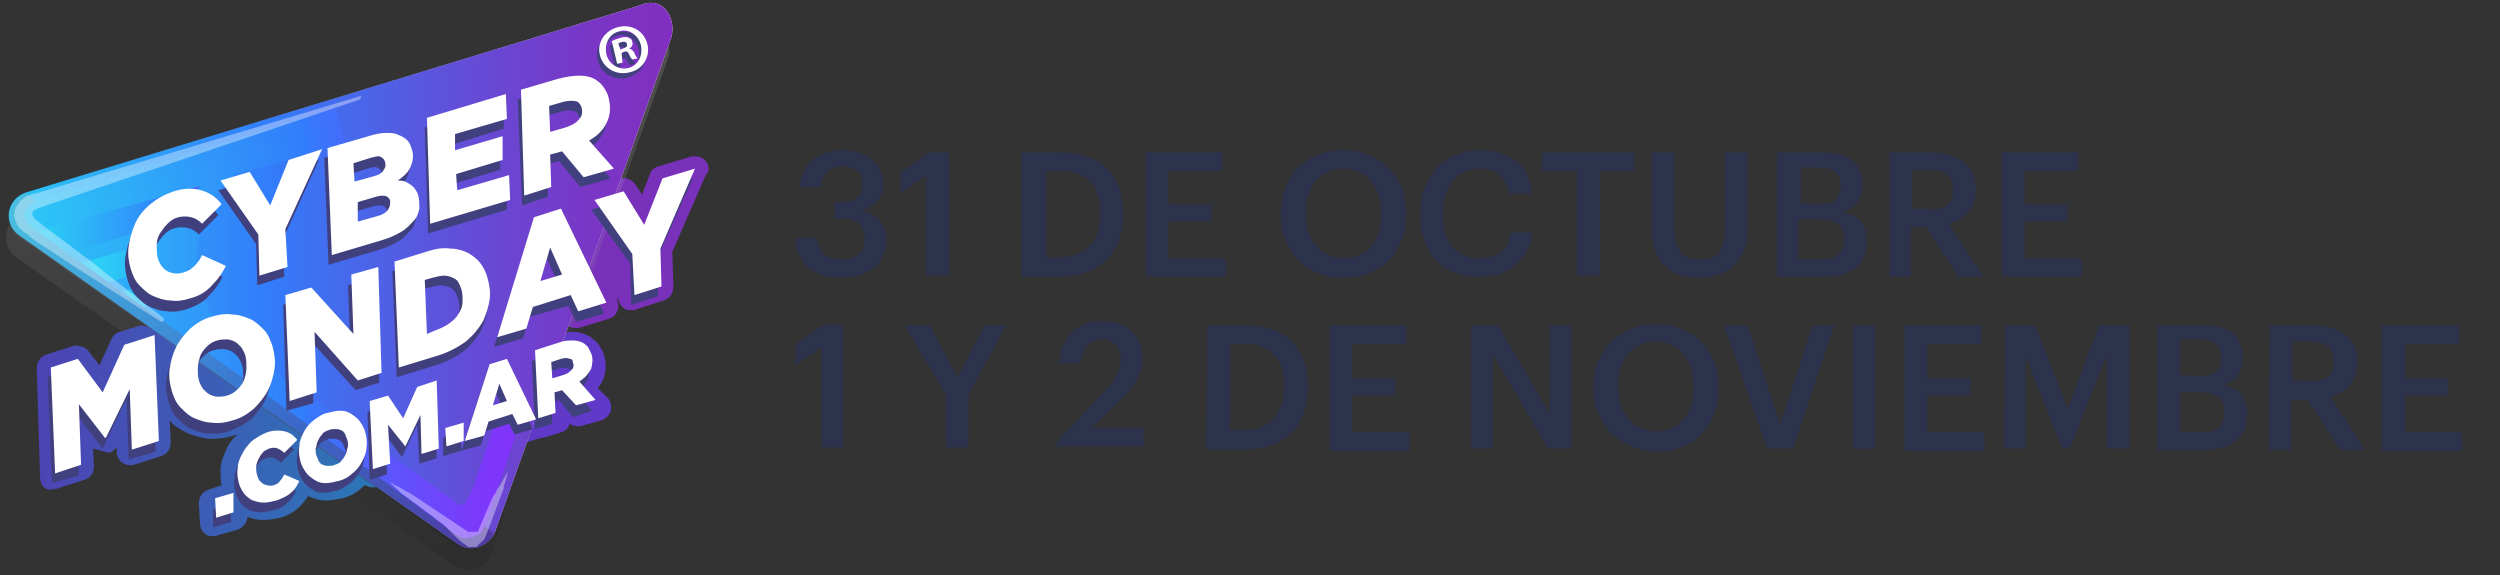 <?xml version="1.0" encoding="utf-8"?>
<!-- Generator: Adobe Illustrator 21.0.2, SVG Export Plug-In . SVG Version: 6.00 Build 0)  -->
<svg version="1.1" id="Layer_1" xmlns="http://www.w3.org/2000/svg" xmlns:xlink="http://www.w3.org/1999/xlink" x="0px" y="0px"
	 viewBox="0 0 231.3 53.2" style="enable-background:new 0 0 231.3 53.2;" xml:space="preserve">
<rect x="0" y="0" width="231.3" height="53.2" fill="#333333" stroke="none"/>
<style type="text/css">
	.st0{fill:#7930BB;}
	.st1{opacity:0.15;}
	.st2{clip-path:url(#SVGID_2_);fill:url(#SVGID_3_);}
	.st3{fill:#6139C8;}
	.st4{fill:url(#SVGID_5_);}
	.st5{fill:url(#SVGID_6_);}
	.st6{clip-path:url(#SVGID_9_);fill:url(#SVGID_10_);}
	.st7{opacity:0.25;}
	.st8{clip-path:url(#SVGID_12_);fill:url(#SVGID_13_);}
	.st9{opacity:0.26;}
	.st10{clip-path:url(#SVGID_15_);fill:url(#SVGID_16_);}
	.st11{clip-path:url(#SVGID_18_);fill:url(#SVGID_19_);}
	.st12{clip-path:url(#SVGID_21_);fill:url(#SVGID_22_);}
	.st13{clip-path:url(#SVGID_24_);fill:#41407F;}
	.st14{fill:#FFFFFF;}
	.st15{clip-path:url(#SVGID_26_);fill:url(#SVGID_27_);}
	.st16{fill:#41407F;}
	.st17{clip-path:url(#SVGID_29_);fill:url(#SVGID_30_);}
	.st18{clip-path:url(#SVGID_32_);fill:url(#SVGID_33_);}
	.st19{clip-path:url(#SVGID_35_);fill:url(#SVGID_36_);}
	.st20{opacity:0.37;}
	.st21{fill:#2E334D;}
</style>
<path class="st0" d="M65.3,14.9c-0.3-0.4-0.9-0.5-1.4-0.4l-3,0.9c-0.4,0.1-0.7,0.4-0.8,0.8L59.4,18l-0.6-0.9
	c-0.3-0.5-0.9-0.7-1.5-0.6l0,0c0-0.3-0.1-0.6-0.3-0.9l-0.4-0.4c-0.3,0.2-0.6,0.4-0.9,0.6c-0.3,0.2-0.6,0.4-1,0.7
	c-0.1,0.1-0.2,0.1-0.3,0.2s-0.3,0.3-0.3,0.4L54,17.2c0,0.1-0.1,0.1-0.1,0.2s-0.1,0.2-0.1,0.3c-0.3,1-0.4,2.1-0.6,3.2
	c-0.5,2.6-1.5,5.2-2.5,7.7c-0.1,0.3-0.3,0.7-0.4,1l1.6-0.5l0.2,0.5c0.3,0.6,0.9,0.9,1.6,0.7l2.6-0.8c0.4-0.1,0.7-0.4,0.8-0.7
	c0.2-0.3,0.1-0.7,0-1.1l0.1-0.2c0,0.4,0.2,0.8,0.5,1c0.2,0.2,0.5,0.2,0.8,0.2c0.1,0,0.3,0,0.4-0.1l2.5-0.8c0.6-0.2,0.9-0.7,0.9-1.3
	l-0.1-3.2l3.1-7.1C65.7,15.8,65.6,15.3,65.3,14.9z"/>
<g>
	<g>
		<g class="st1">
			<g>
				<g>
					<g>
						<g>
							<defs>
								<path id="SVGID_1_" d="M2.2,19.7L59,2.5c1.8-0.5,3.4,1.2,2.8,2.9L45.5,51.2c-0.5,1.4-2.2,2-3.5,1.1L1.5,23.8
									C0,22.7,0.4,20.3,2.2,19.7"/>
							</defs>
							<clipPath id="SVGID_2_">
								<use xlink:href="#SVGID_1_"  style="overflow:visible;"/>
							</clipPath>
							
								<linearGradient id="SVGID_3_" gradientUnits="userSpaceOnUse" x1="-682.196" y1="301.631" x2="-682.101" y2="301.631" gradientTransform="matrix(0 -531.614 -531.614 0 160382.516 -362611.812)">
								<stop  offset="0" style="stop-color:#000000"/>
								<stop  offset="1" style="stop-color:#FFFFFF"/>
							</linearGradient>
							<rect y="1.9" class="st2" width="62.4" height="51.2"/>
						</g>
					</g>
				</g>
			</g>
		</g>
	</g>
	<g>
		<path class="st3" d="M55.3,35.9c0.2-0.3,0.4-0.5,0.5-0.8c0.3-0.7,0.3-1.5,0.1-2.2c-0.1-0.4-0.3-0.7-0.5-1s-0.6-0.6-0.9-0.8
			c-0.4-0.2-0.9-0.4-1.5-0.4l0,0c-0.5,0-1,0.1-1.6,0.3l-1.5,0.5c-0.4,1.2-0.8,2.4-1,3.7c-0.3,2-0.6,3.9-1.3,5.8
			c0.3,0.1,0.6,0.1,0.8,0l1.7-0.5c0,0,0,0,0.1,0c0,0,0,0,0.1,0l1.6-0.5c0.4-0.1,0.7-0.4,0.8-0.8c0.3,0.2,0.7,0.3,1.1,0.2l1.8-0.5
			c0.4-0.1,0.8-0.5,0.9-0.9c0.1-0.4,0-0.9-0.3-1.2L55.3,35.9z"/>
	</g>
	<g>
		<g>
			
				<linearGradient id="SVGID_5_" gradientUnits="userSpaceOnUse" x1="3.356" y1="775.85" x2="36.853" y2="775.85" gradientTransform="matrix(1 0 0 1 0 -736)">
				<stop  offset="0" style="stop-color:#4D43B5"/>
				<stop  offset="1" style="stop-color:#297AB6"/>
			</linearGradient>
			<path id="SVGID_4_" class="st4" d="M10.1,41.9c0.3-0.1,0.5-0.3,0.7-0.5v0.4c0,0.4,0.2,0.8,0.5,1s0.7,0.3,1.1,0.2l2.5-0.8
				c0.6-0.2,0.9-0.7,0.9-1.3l-0.1-2c0.4,0.5,0.9,0.8,1.5,1.1s1.4,0.5,2.1,0.6c0.1,0,0.3,0,0.4,0c0.6,0,1.3-0.1,1.9-0.3
				c0.1,0,0.3-0.1,0.4-0.1c-0.5,0.4-0.9,0.9-1.1,1.5c-0.3,0.6-0.5,1.2-0.5,1.8c0,0.5,0,0.9,0.1,1.4l-1.2,0.4
				c-0.6,0.2-0.9,0.7-0.9,1.3l0.1,1.8c0,0.4,0.2,0.8,0.5,1c0.2,0.2,0.5,0.2,0.8,0.2c0.1,0,0.3,0,0.4-0.1L22,49
				c0.5-0.2,0.9-0.7,0.9-1.2c0.4,0.2,0.9,0.3,1.4,0.3c0.1,0,0.1,0,0.2,0c0.5,0,0.9-0.1,1.4-0.2c0.8-0.2,1.4-0.6,1.9-1.1
				c0.3-0.3,0.5-0.6,0.7-0.9c0.5,0.2,1,0.4,1.5,0.4c0.1,0,0.2,0,0.3,0c0.4,0,0.9-0.1,1.4-0.2c0.7-0.2,1.3-0.5,1.8-1
				c0.1-0.1,0.2-0.2,0.3-0.2c0.2,0.1,0.5,0.2,0.7,0.2c0.1,0,0.3,0,0.4-0.1l1.6-0.5c0.2-0.1,0.3-0.1,0.5-0.3c-0.9-0.5-1.8-1-2.7-1.6
				c-1.9-1.3-4.2-2-6.1-3.4c-1.5-1.1-2.5-2.3-3.6-3.8l0,0c-0.2-0.2-0.4-0.4-0.6-0.6c-0.3-0.3-0.6-0.5-0.9-0.8
				c-0.2-0.1-0.5-0.3-0.6-0.4c-0.2-0.2-0.5-0.3-0.7-0.5c-0.5-0.3-1-0.6-1.5-0.9c-0.5-0.3-1-0.5-1.5-0.8c-0.2-0.1-0.4-0.2-0.6-0.3
				c-1.1-0.4-2.4-0.5-3.6-0.7c-0.5-0.1-1-0.2-1.6-0.3l-1.9,0.6c-0.4,0.1-0.7,0.4-0.8,0.7l-1.1,2.4l-1-1.3c-0.3-0.4-0.9-0.6-1.4-0.5
				l-2.5,0.8c-0.6,0.2-0.9,0.7-0.9,1.3L3.7,44c0,0.4,0.1,0.9,0.4,1.1c0.2,0.2,0.4,0.2,0.6,0.2c0.1,0,0.5-0.1,0.6-0.1l2.5-0.8
				c0.6-0.2,0.9-0.7,0.9-1.3l-0.1-1.6"/>
		</g>
	</g>
	<g>
		<g>
			
				<linearGradient id="SVGID_6_" gradientUnits="userSpaceOnUse" x1="0.798" y1="761.495" x2="62.219" y2="761.495" gradientTransform="matrix(1 0 0 1 0 -736)">
				<stop  offset="0" style="stop-color:#000000"/>
				<stop  offset="1" style="stop-color:#FFFFFF"/>
			</linearGradient>
			<path id="SVGID_7_" class="st5" d="M59.9,0.4c-0.2,0-0.4,0-0.7,0.1L2.4,17.8c-1.8,0.6-2.2,2.9-0.6,4l40.5,28.5
				c1.2,0.9,2.9,0.3,3.5-1.1L62.1,3.5c0.5-1.6-0.6-4-2.9-3L59.9,0.4z"/>
		</g>
		<g>
			<g>
				<defs>
					<path id="SVGID_8_" d="M59.9,0.4c-0.2,0-0.4,0-0.7,0.1L2.4,17.8c-1.8,0.6-2.2,2.9-0.6,4l40.5,28.5c1.2,0.9,2.9,0.3,3.5-1.1
						L62.1,3.5c0.5-1.6-0.6-4-2.9-3L59.9,0.4z"/>
				</defs>
				<clipPath id="SVGID_9_">
					<use xlink:href="#SVGID_8_"  style="overflow:visible;"/>
				</clipPath>
				
					<linearGradient id="SVGID_10_" gradientUnits="userSpaceOnUse" x1="-680.231" y1="301.212" x2="-680.136" y2="301.212" gradientTransform="matrix(647.569 0 0 -647.569 440497.312 195080.828)">
					<stop  offset="0" style="stop-color:#2BD1F5"/>
					<stop  offset="5.618000e-03" style="stop-color:#2BD1F5"/>
					<stop  offset="0.433" style="stop-color:#327DFB"/>
					<stop  offset="0.454" style="stop-color:#3679F8"/>
					<stop  offset="0.694" style="stop-color:#5F51DA"/>
					<stop  offset="0.885" style="stop-color:#7838C7"/>
					<stop  offset="1" style="stop-color:#812FC0"/>
				</linearGradient>
				<rect x="0.2" class="st6" width="62.3" height="51.2"/>
			</g>
		</g>
	</g>
	<g>
		<g class="st7">
			<g>
				<g>
					<g>
						<g>
							<defs>
								<path id="SVGID_11_" d="M45.7,49.3c-0.5,1.4-2.2,2-3.5,1.1L1.8,21.9c-1.5-1.1-1.2-3.5,0.6-4"/>
							</defs>
							<clipPath id="SVGID_12_">
								<use xlink:href="#SVGID_11_"  style="overflow:visible;"/>
							</clipPath>
							
								<linearGradient id="SVGID_13_" gradientUnits="userSpaceOnUse" x1="-682.23" y1="301.635" x2="-682.135" y2="301.635" gradientTransform="matrix(0 -531.614 -531.614 0 160384.984 -362632)">
								<stop  offset="0" style="stop-color:#000000"/>
								<stop  offset="1" style="stop-color:#FFFFFF"/>
							</linearGradient>
							<rect x="0.2" class="st8" width="62.4" height="51.2"/>
						</g>
					</g>
				</g>
			</g>
		</g>
		<g>
			<g>
				<g class="st9">
					<g>
						<g>
							<g>
								<g>
									<defs>
										<path id="SVGID_14_" d="M42.7,48.9c-0.6,0-1.1-0.2-1.6-0.5L25.3,36.9l-21.1-15c-0.6-0.4-1-1.2-0.8-2
											c0.1-0.8,0.6-1.4,1.4-1.7l0,0L31,10.1l0.6,2L25.5,14c-8.2,2.6-9.9,13.4-2.9,18.4l4,2.8l15.8,11.4c0.2,0.2,0.4,0.1,0.5,0.1
											s0.3-0.1,0.4-0.4l0.6-1.2l1.9,0.9l-0.6,1.2c-0.3,0.6-0.8,1.1-1.5,1.4C43.4,48.8,43.1,48.9,42.7,48.9"/>
									</defs>
									<clipPath id="SVGID_15_">
										<use xlink:href="#SVGID_14_"  style="overflow:visible;"/>
									</clipPath>
									
										<linearGradient id="SVGID_16_" gradientUnits="userSpaceOnUse" x1="-679.817" y1="300.78" x2="-679.722" y2="300.78" gradientTransform="matrix(447.744 0 0 -447.744 304387.156 134701.859)">
										<stop  offset="0" style="stop-color:#2BD1F5"/>
										<stop  offset="5.618000e-03" style="stop-color:#2BD1F5"/>
										<stop  offset="0.606" style="stop-color:#327DFB"/>
										<stop  offset="0.62" style="stop-color:#3679FB"/>
										<stop  offset="0.788" style="stop-color:#5F54FB"/>
										<stop  offset="0.92" style="stop-color:#783DFB"/>
										<stop  offset="1" style="stop-color:#8134FB"/>
									</linearGradient>
									<rect x="3.3" y="10.1" class="st10" width="42.5" height="38.8"/>
								</g>
							</g>
						</g>
					</g>
				</g>
			</g>
		</g>
		<g>
			<g>
				<g class="st9">
					<g>
						<g>
							<g>
								<g>
									<defs>
										<path id="SVGID_17_" d="M42.7,48.9c-0.6,0-1.1-0.2-1.6-0.5L25.3,36.9l-21.1-15c-0.6-0.4-1-1.2-0.8-2
											c0.1-0.8,0.6-1.4,1.4-1.7l0,0L31,10.1l0.6,2L25.5,14c-8.2,2.6-9.9,13.4-2.9,18.4l4,2.8l15.8,11.4c0.2,0.2,0.4,0.1,0.5,0.1
											s0.3-0.1,0.4-0.4l0.6-1.2l1.9,0.9l-0.6,1.2c-0.3,0.6-0.8,1.1-1.5,1.4C43.4,48.8,43.1,48.9,42.7,48.9"/>
									</defs>
									<clipPath id="SVGID_18_">
										<use xlink:href="#SVGID_17_"  style="overflow:visible;"/>
									</clipPath>
									
										<linearGradient id="SVGID_19_" gradientUnits="userSpaceOnUse" x1="-679.817" y1="300.78" x2="-679.722" y2="300.78" gradientTransform="matrix(447.744 0 0 -447.744 304387.156 134701.859)">
										<stop  offset="0" style="stop-color:#2BD1F5"/>
										<stop  offset="5.618000e-03" style="stop-color:#2BD1F5"/>
										<stop  offset="0.606" style="stop-color:#327DFB"/>
										<stop  offset="0.62" style="stop-color:#3679FB"/>
										<stop  offset="0.788" style="stop-color:#5F54FB"/>
										<stop  offset="0.92" style="stop-color:#783DFB"/>
										<stop  offset="1" style="stop-color:#8134FB"/>
									</linearGradient>
									<rect x="3.3" y="10.1" class="st11" width="42.5" height="38.8"/>
								</g>
							</g>
						</g>
					</g>
				</g>
			</g>
		</g>
		<g>
			<g>
				<g>
					<g>
						<g>
							<defs>
								<path id="SVGID_20_" d="M43,49.8c-0.6,0-1.6-1-2.1-1.3L25.3,36.9l-21.1-15c-0.6-0.4-2.1-1.2-1.9-2.2
									c0.3-1.1,1.6-1.2,2.4-1.4l0,0L31,10.1l1,3.2l-15.6,4.3c-4.9,1.6-4.6,7.5-4.2,7.8l14.3,9.8l15.8,11.4
									c0.2,0.2,0.4,0.1,0.5,0.1s0.3-0.1,0.4-0.4l0.6-1.2l3-8.9l2,0.7l-3,9c0,0-1.2,3.4-1.7,3.5C43.7,49.7,43.4,49.8,43,49.8"/>
							</defs>
							<clipPath id="SVGID_21_">
								<use xlink:href="#SVGID_20_"  style="overflow:visible;"/>
							</clipPath>
							
								<linearGradient id="SVGID_22_" gradientUnits="userSpaceOnUse" x1="-679.924" y1="300.926" x2="-679.829" y2="300.926" gradientTransform="matrix(490.398 0 0 -490.398 333435.219 147603.547)">
								<stop  offset="0" style="stop-color:#2BD1F5"/>
								<stop  offset="5.618000e-03" style="stop-color:#2BD1F5"/>
								<stop  offset="0.606" style="stop-color:#327DFB"/>
								<stop  offset="0.62" style="stop-color:#3679FB"/>
								<stop  offset="0.788" style="stop-color:#5F54FB"/>
								<stop  offset="0.92" style="stop-color:#783DFB"/>
								<stop  offset="1" style="stop-color:#8134FB"/>
							</linearGradient>
							<rect x="2.1" y="10.1" class="st12" width="46.6" height="39.7"/>
						</g>
					</g>
				</g>
			</g>
		</g>
		<g>
			<g>
				<g>
					<g>
						<defs>
							<rect id="SVGID_23_" x="55.3" y="2.9" width="4.5" height="4.4"/>
						</defs>
						<clipPath id="SVGID_24_">
							<use xlink:href="#SVGID_23_"  style="overflow:visible;"/>
						</clipPath>
						<path class="st13" d="M59.7,4.6C60,5.8,59.2,6.9,58,7.2c-1.2,0.3-2.4-0.4-2.7-1.6S55.8,3.3,57,3C58.3,2.7,59.4,3.4,59.7,4.6
							 M55.9,5.4c0.2,0.9,1.1,1.5,2,1.3c0.9-0.2,1.4-1.1,1.2-2.1c-0.2-0.9-1.1-1.6-2-1.3S55.7,4.5,55.9,5.4 M57.4,6.2l-0.5,0.1
							l-0.5-2.1c0.2-0.1,0.5-0.2,0.8-0.3c0.4-0.1,0.6-0.1,0.8,0s0.3,0.2,0.3,0.4C58.4,4.6,58.2,4.9,58,5l0,0c0.2,0,0.4,0.2,0.5,0.4
							c0.1,0.3,0.2,0.4,0.3,0.5L58.3,6c-0.1,0-0.2-0.2-0.3-0.4c-0.1-0.2-0.2-0.3-0.5-0.2l-0.2,0.1L57.4,6.2z M57.2,5h0.2
							c0.3-0.1,0.5-0.2,0.4-0.4c0-0.2-0.2-0.3-0.5-0.2c-0.1,0-0.2,0.1-0.3,0.1L57.2,5z"/>
					</g>
				</g>
			</g>
		</g>
		<path class="st14" d="M59.9,4.1c0.3,1.2-0.5,2.4-1.7,2.6C57,7,55.8,6.3,55.5,5.1s0.5-2.3,1.7-2.6C58.5,2.2,59.6,2.9,59.9,4.1
			 M56.1,5c0.2,0.9,1.1,1.5,2,1.3s1.4-1.1,1.2-2.1c-0.2-0.9-1.1-1.6-2-1.3C56.4,3.1,55.9,4,56.1,5 M57.6,5.8l-0.5,0.1l-0.5-2.1
			c0.2-0.1,0.5-0.2,0.8-0.3c0.4-0.1,0.6-0.1,0.8,0s0.3,0.2,0.3,0.4c0.1,0.3-0.1,0.5-0.3,0.6l0,0c0.2,0,0.4,0.2,0.5,0.4
			c0.1,0.3,0.2,0.4,0.3,0.5l-0.5,0.1c-0.1-0.1-0.2-0.2-0.3-0.5c-0.1-0.2-0.2-0.3-0.5-0.2l-0.2,0.1L57.6,5.8z M57.4,4.6l0.2-0.1
			c0.3-0.1,0.5-0.2,0.4-0.4c0-0.2-0.2-0.3-0.5-0.2c-0.1,0-0.2,0.1-0.3,0.1L57.4,4.6z"/>
		<g>
			<g>
				<g>
					<g>
						<g>
							<defs>
								<path id="SVGID_25_" d="M43,49.8c-0.6,0-1.6-1-2.1-1.4L25.2,36.9l-21.1-15c-0.6-0.4-1.7-1.3-1.6-2.2
									c0.1-0.9,0.7-1.1,2.1-1.5l0,0L30.9,10l0.1,1.4l-25.6,8c-0.3,0.1-0.4,0.5-0.1,0.8l21.2,15l15.8,11.4c0.2,0.2,0.4,0.1,0.5,0.1
									s0.3-0.1,0.4-0.4l0.6-1.2l3-8.9l2,0.7l-3,9l-0.4,1.3c-0.3,0.6-0.6,2-1.2,2.3C43.7,49.7,43.4,49.8,43,49.8"/>
							</defs>
							<clipPath id="SVGID_26_">
								<use xlink:href="#SVGID_25_"  style="overflow:visible;"/>
							</clipPath>
							
								<linearGradient id="SVGID_27_" gradientUnits="userSpaceOnUse" x1="-679.92" y1="300.917" x2="-679.825" y2="300.917" gradientTransform="matrix(487.137 0 0 -487.137 331216.25 146617.359)">
								<stop  offset="0" style="stop-color:#2BD1F5"/>
								<stop  offset="5.618000e-03" style="stop-color:#2BD1F5"/>
								<stop  offset="0.606" style="stop-color:#327DFB"/>
								<stop  offset="0.62" style="stop-color:#3679FB"/>
								<stop  offset="0.788" style="stop-color:#5F54FB"/>
								<stop  offset="0.92" style="stop-color:#783DFB"/>
								<stop  offset="1" style="stop-color:#8134FB"/>
							</linearGradient>
							<rect x="2.4" y="10" class="st15" width="46.2" height="39.7"/>
						</g>
					</g>
				</g>
			</g>
		</g>
		<g>
			<g>
				<polygon class="st16" points="23.7,22.6 20.2,17.6 22.9,16.8 24.8,19.9 26.5,15.7 29.5,14.8 26.2,22.1 26.3,25.6 23.8,26.4 				
					"/>
				<path class="st16" d="M30,14.6l3.8-1.1c0.6-0.2,1.2-0.3,1.6-0.3c0.5,0,0.8,0,1.2,0.2c0.3,0.1,0.6,0.3,0.8,0.5s0.3,0.5,0.4,0.8
					c0.2,0.6,0.1,1.1-0.1,1.6c-0.2,0.5-0.6,0.9-1.2,1.3c0.5,0,0.8,0.1,1.2,0.4c0.3,0.2,0.6,0.6,0.7,1c0.1,0.4,0.1,0.8,0.1,1.2
					c-0.1,0.4-0.2,0.8-0.5,1.1c-0.3,0.3-0.6,0.7-1.1,1s-1.1,0.6-1.8,0.8l-4.7,1.4L30,14.6z M34.3,17.3c0.4-0.1,0.8-0.3,0.9-0.6
					c0.2-0.2,0.2-0.5,0.1-0.8c-0.1-0.2-0.2-0.3-0.4-0.4c-0.2-0.1-0.5,0-0.9,0.1l-1.6,0.5l0.1,1.7L34.3,17.3z M34.6,20.9
					c0.4-0.1,0.8-0.3,1-0.6c0.2-0.3,0.2-0.5,0.2-0.8c-0.1-0.5-0.6-0.6-1.3-0.4l-1.7,0.5v1.8L34.6,20.9z"/>
				<polygon class="st16" points="39.3,11.8 46.6,9.6 46.6,11.9 41.8,13.4 41.9,14.9 46.2,13.5 46.3,15.7 42,17 42,18.6 46.9,17.1 
					46.9,19.4 39.6,21.6 				"/>
				<path class="st16" d="M47.9,9.2l3.4-1c0.8-0.2,1.4-0.3,2-0.3s1,0.1,1.4,0.3c0.3,0.2,0.6,0.4,0.8,0.7s0.4,0.6,0.5,1
					c0.2,0.8,0.2,1.5-0.1,2.2s-0.8,1.3-1.7,1.8l2.3,2.6l-2.8,0.8l-2-2.4l-1.1,0.3l0.1,3L48.3,19L47.9,9.2z M52.1,12.7
					c0.6-0.2,1-0.4,1.3-0.8c0.3-0.3,0.3-0.7,0.2-1.1c-0.1-0.2-0.2-0.4-0.4-0.5c-0.3-0.1-0.7-0.1-1.2,0l-1.4,0.4l0.1,2.4L52.1,12.7z"
					/>
			</g>
		</g>
		<g>
			<g>
				<polygon class="st16" points="19.7,47.1 21.3,46.6 21.4,48.3 19.7,48.8 				"/>
				<path class="st16" d="M25.3,47.2c-0.4,0.1-0.8,0.2-1.2,0.2c-0.4,0-0.7-0.1-1-0.2c-0.3-0.1-0.6-0.4-0.8-0.6
					c-0.2-0.3-0.4-0.6-0.5-1s-0.2-0.9-0.1-1.4c0-0.5,0.2-0.9,0.4-1.3c0.2-0.4,0.5-0.8,0.9-1.2c0.4-0.3,0.9-0.6,1.4-0.8
					c0.6-0.2,1.1-0.2,1.6-0.1c0.5,0.1,0.9,0.4,1.2,0.8L26,42.8c-0.2-0.2-0.4-0.3-0.6-0.4c-0.2-0.1-0.5-0.1-0.8,0
					c-0.2,0.1-0.5,0.2-0.6,0.4c-0.2,0.2-0.3,0.4-0.4,0.6c-0.1,0.2-0.2,0.5-0.2,0.7c0,0.3,0,0.5,0.1,0.8c0.1,0.4,0.3,0.6,0.6,0.8
					c0.3,0.1,0.6,0.2,0.9,0.1c0.3-0.1,0.5-0.2,0.6-0.4c0.2-0.2,0.3-0.4,0.4-0.6l1.4,0.6c-0.2,0.4-0.4,0.8-0.8,1.1
					C26.3,46.8,25.9,47.1,25.3,47.2"/>
				<path class="st16" d="M31.1,45.4c-0.4,0.1-0.8,0.2-1.2,0.2c-0.4,0-0.7-0.1-1-0.3s-0.6-0.4-0.8-0.7c-0.2-0.3-0.4-0.6-0.5-1
					s-0.2-0.9-0.1-1.4c0-0.5,0.2-0.9,0.4-1.3c0.2-0.4,0.5-0.8,0.9-1.1s0.8-0.6,1.3-0.7c0.4-0.1,0.8-0.2,1.2-0.2c0.4,0,0.7,0.1,1,0.3
					s0.6,0.4,0.8,0.7s0.4,0.6,0.5,1s0.2,0.9,0.1,1.4c0,0.5-0.2,0.9-0.4,1.3c-0.2,0.4-0.5,0.8-0.9,1.1C32,45,31.6,45.3,31.1,45.4
					 M30.8,43.9c0.3-0.1,0.5-0.2,0.6-0.4c0.2-0.2,0.3-0.4,0.4-0.6c0.1-0.2,0.1-0.5,0.2-0.7c0-0.2,0-0.5-0.1-0.7s-0.1-0.3-0.2-0.5
					c-0.1-0.1-0.2-0.3-0.4-0.3c-0.1-0.1-0.3-0.1-0.5-0.1s-0.4,0-0.6,0.1c-0.3,0.1-0.5,0.2-0.6,0.4c-0.2,0.2-0.3,0.4-0.4,0.6
					c-0.1,0.2-0.1,0.5-0.2,0.7c0,0.2,0,0.5,0.1,0.7s0.1,0.3,0.2,0.5c0.1,0.1,0.2,0.3,0.4,0.3C29.9,44,30,44,30.2,44
					C30.4,44,30.6,44,30.8,43.9"/>
				<polygon class="st16" points="34,38.1 35.6,37.6 37.1,39.6 38.3,36.7 40.2,36.2 40.4,42.4 38.8,42.9 38.6,39.3 37.2,42.3 
					37.2,42.3 35.7,40.3 35.8,43.9 34.2,44.4 				"/>
				<polygon class="st16" points="41,40.5 42.6,40 42.7,41.7 41,42.2 				"/>
				<path class="st16" d="M45,34.6l1.6-0.5l2.7,5.6l-1.7,0.5l-0.5-1l-2.2,0.7l-0.4,1.3l-1.8,0.5L45,34.6z M46.6,38l-0.7-1.6l-0.6,2
					L46.6,38z"/>
				<path class="st16" d="M49.2,33.4l2.2-0.7c0.5-0.2,0.9-0.2,1.3-0.2c0.4,0,0.7,0.1,0.9,0.2c0.2,0.1,0.4,0.3,0.5,0.4
					c0.1,0.2,0.2,0.4,0.3,0.6c0.2,0.5,0.1,1,0,1.4c-0.2,0.4-0.5,0.8-1.1,1.2l1.5,1.7L53,38.6L51.7,37L51,37.3l0.1,1.9l-1.6,0.5
					L49.2,33.4z M51.9,35.6c0.4-0.1,0.6-0.3,0.8-0.5s0.2-0.4,0.1-0.7c0-0.2-0.1-0.3-0.3-0.3c-0.2-0.1-0.4-0.1-0.8,0l-0.9,0.3
					l0.1,1.5L51.9,35.6z"/>
			</g>
		</g>
		<g>
			<g>
				<polygon class="st16" points="4.4,34.9 7,34.1 9.3,37.3 11.3,32.8 14.1,31.9 14.4,41.8 11.9,42.5 11.7,36.9 9.5,41.5 9.5,41.5 
					7.1,38.4 7.3,44 4.8,44.7 				"/>
				<path class="st16" d="M21.2,39.9c-0.6,0.2-1.3,0.3-1.9,0.2c-0.6,0-1.1-0.2-1.6-0.4s-0.9-0.6-1.3-1s-0.6-0.9-0.8-1.5
					c-0.2-0.7-0.3-1.4-0.2-2.1c0.1-0.7,0.3-1.4,0.6-2c0.3-0.6,0.8-1.2,1.3-1.7c0.6-0.5,1.2-0.9,2-1.1c0.6-0.2,1.3-0.3,1.9-0.2
					c0.6,0,1.1,0.2,1.6,0.4c0.5,0.2,0.9,0.6,1.3,1s0.6,0.9,0.8,1.5c0.2,0.7,0.3,1.4,0.2,2.1c-0.1,0.7-0.3,1.4-0.6,2
					c-0.3,0.6-0.8,1.2-1.3,1.7C22.7,39.2,22,39.6,21.2,39.9 M20.7,37.5c0.4-0.1,0.7-0.3,1-0.6s0.5-0.6,0.6-0.9
					c0.1-0.3,0.2-0.7,0.2-1.1c0-0.4,0-0.7-0.1-1.1c-0.1-0.3-0.2-0.5-0.4-0.8c-0.2-0.2-0.4-0.4-0.6-0.5s-0.5-0.2-0.7-0.2
					c-0.3,0-0.6,0-0.9,0.1c-0.4,0.1-0.7,0.3-1,0.6s-0.5,0.6-0.6,0.9C18.1,34.3,18,34.6,18,35s0,0.7,0.1,1.1c0.1,0.3,0.2,0.5,0.4,0.8
					c0.2,0.2,0.4,0.4,0.6,0.5s0.5,0.2,0.7,0.2C20.1,37.7,20.4,37.6,20.7,37.5"/>
				<polygon class="st16" points="26.2,28.2 28.5,27.5 32.4,31.8 32.2,26.4 34.7,25.6 35.1,35.4 32.9,36.1 28.8,31.6 29,37.3 
					26.5,38 				"/>
				<path class="st16" d="M36.3,25.1l2.9-0.9c0.9-0.3,1.6-0.4,2.3-0.3c0.6,0,1.2,0.2,1.6,0.4c0.9,0.5,1.5,1.2,1.8,2.3
					c0.2,0.7,0.3,1.4,0.2,2c-0.1,0.7-0.3,1.3-0.6,2c-0.4,0.7-0.9,1.3-1.6,1.9c-0.7,0.5-1.6,1-2.6,1.3l-3.6,1.1L36.3,25.1z
					 M39.9,31.5c0.5-0.2,1-0.4,1.4-0.7c0.4-0.3,0.7-0.6,0.9-1c0.2-0.3,0.3-0.7,0.3-1c0-0.4,0-0.7-0.1-1.1c-0.1-0.3-0.2-0.5-0.3-0.7
					s-0.3-0.3-0.5-0.4s-0.5-0.2-0.8-0.2s-0.7,0.1-1.1,0.2L39,26.8l0.2,5L39.9,31.5z"/>
				<path class="st16" d="M49.2,21.1l2.5-0.8l4.2,8.7l-2.6,0.8l-0.7-1.5l-3.6,1l-0.6,2l-2.7,0.8L49.2,21.1z M51.7,26.4l-1.1-2.5
					L49.7,27L51.7,26.4z"/>
				<polygon class="st16" points="58.3,24.4 54.7,19.4 57.4,18.6 59.4,21.7 61.1,17.5 64.1,16.5 60.8,23.9 60.9,27.4 58.4,28.2 				
					"/>
			</g>
		</g>
		<polygon class="st14" points="19.9,46.1 21.6,45.6 21.6,47.4 20,47.9 		"/>
		<path class="st14" d="M25.6,46.3c-0.4,0.1-0.8,0.2-1.2,0.2c-0.4,0-0.7-0.1-1-0.2c-0.3-0.1-0.6-0.4-0.8-0.6c-0.2-0.3-0.4-0.6-0.5-1
			s-0.2-0.9-0.1-1.4c0-0.5,0.2-0.9,0.4-1.3c0.2-0.4,0.5-0.8,0.9-1.2c0.4-0.3,0.9-0.6,1.4-0.8c0.6-0.2,1.1-0.2,1.6-0.1
			c0.5,0.1,0.9,0.4,1.2,0.8l-1.2,1.2c-0.2-0.2-0.4-0.3-0.6-0.4c-0.2-0.1-0.5-0.1-0.8,0c-0.2,0.1-0.5,0.2-0.6,0.4
			c-0.2,0.2-0.3,0.4-0.4,0.6c-0.1,0.2-0.2,0.5-0.2,0.7c0,0.3,0,0.5,0.1,0.8c0.1,0.4,0.3,0.6,0.6,0.8c0.3,0.1,0.6,0.2,0.9,0.1
			c0.3-0.1,0.5-0.2,0.6-0.4c0.2-0.2,0.3-0.4,0.4-0.6l1.4,0.6c-0.2,0.4-0.4,0.8-0.8,1.1C26.6,45.9,26.1,46.1,25.6,46.3"/>
		<path class="st14" d="M31.3,44.5c-0.4,0.1-0.8,0.2-1.2,0.2c-0.4,0-0.7-0.1-1-0.3s-0.6-0.4-0.8-0.7c-0.2-0.3-0.4-0.6-0.5-1
			s-0.2-0.9-0.1-1.4c0-0.5,0.2-0.9,0.4-1.3c0.2-0.4,0.5-0.8,0.9-1.1s0.8-0.6,1.3-0.7c0.4-0.1,0.8-0.2,1.2-0.2c0.4,0,0.7,0.1,1,0.3
			c0.3,0.2,0.6,0.4,0.8,0.7s0.4,0.6,0.5,1s0.2,0.9,0.1,1.4c0,0.5-0.2,0.9-0.4,1.3c-0.2,0.4-0.5,0.8-0.9,1.1
			C32.3,44.1,31.8,44.4,31.3,44.5 M31,43c0.3-0.1,0.5-0.2,0.6-0.4c0.2-0.2,0.3-0.4,0.4-0.6c0.1-0.2,0.1-0.5,0.2-0.7
			c0-0.2,0-0.5-0.1-0.7s-0.1-0.3-0.2-0.5c-0.1-0.1-0.2-0.3-0.4-0.3c-0.1-0.1-0.3-0.1-0.5-0.1s-0.4,0-0.6,0.1
			c-0.3,0.1-0.5,0.2-0.6,0.4c-0.2,0.2-0.3,0.4-0.4,0.6c-0.1,0.2-0.1,0.5-0.2,0.7c0,0.2,0,0.5,0.1,0.7s0.1,0.3,0.2,0.5
			c0.1,0.1,0.2,0.3,0.4,0.3c0.1,0.1,0.3,0.1,0.5,0.1C30.6,43.1,30.8,43.1,31,43"/>
		<polygon class="st14" points="34.2,37.1 35.9,36.6 37.3,38.7 38.6,35.8 40.4,35.2 40.6,41.5 39,42 38.9,38.4 37.5,41.3 37.5,41.3 
			35.9,39.3 36.1,42.9 34.5,43.4 		"/>
		<polygon class="st14" points="41.2,39.6 42.9,39.1 42.9,40.8 41.3,41.3 		"/>
		<path class="st14" d="M45.3,33.7l1.6-0.5l2.7,5.6l-1.7,0.5l-0.5-1L45.2,39l-0.4,1.3L43,40.8L45.3,33.7z M46.9,37.1l-0.7-1.6
			l-0.6,2L46.9,37.1z"/>
		<path class="st14" d="M49.5,32.4l2.2-0.7c0.5-0.2,0.9-0.2,1.3-0.2c0.4,0,0.7,0.1,0.9,0.2s0.4,0.3,0.5,0.4c0.1,0.2,0.2,0.4,0.3,0.6
			c0.2,0.5,0.1,1,0,1.4c-0.2,0.4-0.5,0.8-1.1,1.2l1.5,1.7l-1.8,0.5L52,36.1l-0.7,0.2l0.1,1.9l-1.6,0.5L49.5,32.4z M52.1,34.7
			c0.4-0.1,0.6-0.3,0.8-0.5s0.2-0.4,0.1-0.7c0-0.2-0.1-0.3-0.3-0.3c-0.2-0.1-0.4-0.1-0.8,0L51,33.5l0.1,1.5L52.1,34.7z"/>
		<polygon class="st14" points="4.7,34 7.2,33.2 9.5,36.3 11.5,31.9 14.3,31 14.7,40.8 12.2,41.6 12,36 9.8,40.5 9.7,40.5 7.3,37.4 
			7.5,43 5.1,43.8 		"/>
		<path class="st14" d="M21.5,38.9c-0.6,0.2-1.3,0.3-1.9,0.2c-0.6,0-1.1-0.2-1.6-0.4s-0.9-0.6-1.3-1s-0.6-0.9-0.8-1.5
			c-0.2-0.7-0.3-1.4-0.2-2.1c0.1-0.7,0.3-1.4,0.6-2c0.3-0.6,0.8-1.2,1.3-1.7c0.6-0.5,1.2-0.9,2-1.1c0.6-0.2,1.3-0.3,1.9-0.2
			c0.6,0,1.1,0.2,1.6,0.4c0.5,0.2,0.9,0.6,1.3,1s0.6,0.9,0.8,1.5c0.2,0.7,0.3,1.4,0.2,2.1c-0.1,0.7-0.3,1.4-0.6,2
			c-0.3,0.6-0.8,1.2-1.3,1.7C22.9,38.3,22.3,38.7,21.5,38.9 M21,36.6c0.4-0.1,0.7-0.3,1-0.6s0.5-0.6,0.6-0.9
			c0.1-0.3,0.2-0.7,0.2-1.1c0-0.4,0-0.7-0.1-1.1c-0.1-0.3-0.2-0.5-0.4-0.8c-0.2-0.2-0.4-0.4-0.6-0.5s-0.5-0.2-0.7-0.2
			c-0.3,0-0.6,0-0.9,0.1c-0.4,0.1-0.7,0.3-1,0.6c-0.3,0.3-0.5,0.6-0.6,0.9c-0.1,0.4-0.2,0.7-0.2,1.1c0,0.4,0,0.7,0.1,1.1
			c0.1,0.3,0.2,0.5,0.4,0.8c0.2,0.2,0.4,0.4,0.6,0.5s0.5,0.2,0.7,0.2C20.4,36.7,20.7,36.7,21,36.6"/>
		<polygon class="st14" points="26.4,27.3 28.8,26.6 32.7,30.9 32.5,25.4 35,24.7 35.3,34.5 33.1,35.2 29.1,30.7 29.3,36.3 
			26.8,37.1 		"/>
		<path class="st14" d="M36.5,24.2l2.9-0.9c0.9-0.3,1.6-0.4,2.3-0.3c0.6,0,1.2,0.2,1.6,0.4c0.9,0.5,1.5,1.2,1.8,2.3
			c0.2,0.7,0.3,1.4,0.2,2c-0.1,0.7-0.3,1.3-0.6,2c-0.4,0.7-0.9,1.3-1.6,1.9c-0.7,0.5-1.6,1-2.6,1.3L36.9,34L36.5,24.2z M40.2,30.6
			c0.5-0.2,1-0.4,1.4-0.7c0.4-0.3,0.7-0.6,0.9-1c0.2-0.3,0.3-0.7,0.3-1c0-0.4,0-0.7-0.1-1.1c-0.1-0.3-0.2-0.5-0.3-0.7
			s-0.3-0.3-0.5-0.4s-0.5-0.2-0.8-0.2s-0.7,0.1-1.1,0.2l-0.7,0.2l0.2,5L40.2,30.6z"/>
		<path class="st14" d="M49.4,20.1l2.5-0.8l4.2,8.7l-2.6,0.8l-0.7-1.5l-3.5,1.1l-0.6,2L46,31.2L49.4,20.1z M52,25.4l-1.1-2.5L50,26
			L52,25.4z"/>
		<polygon class="st14" points="58.5,23.5 55,18.5 57.7,17.7 59.6,20.8 61.3,16.5 64.3,15.6 61.1,23 61.2,26.5 58.7,27.3 		"/>
	</g>
	<g>
		<g>
			<g>
				<defs>
					<path id="SVGID_28_" d="M3.5,21.4l2.8,2l9-2.7c0.6-0.8,1.4-1.4,2.3-1.5c0.1-0.7,0.5-1.4,0.9-2L3.5,21.4z"/>
				</defs>
				<clipPath id="SVGID_29_">
					<use xlink:href="#SVGID_28_"  style="overflow:visible;"/>
				</clipPath>
				
					<linearGradient id="SVGID_30_" gradientUnits="userSpaceOnUse" x1="-678.347" y1="298.792" x2="-678.253" y2="298.792" gradientTransform="matrix(223.036 0 0 -223.036 151299.656 66661.734)">
					<stop  offset="0" style="stop-color:#2BD1F5"/>
					<stop  offset="5.618000e-03" style="stop-color:#2BD1F5"/>
					<stop  offset="0.606" style="stop-color:#327DFB"/>
					<stop  offset="0.62" style="stop-color:#3679FB"/>
					<stop  offset="0.788" style="stop-color:#5F54FB"/>
					<stop  offset="0.92" style="stop-color:#783DFB"/>
					<stop  offset="1" style="stop-color:#8134FB"/>
				</linearGradient>
				<rect x="3.5" y="17.1" class="st17" width="15.1" height="6.3"/>
			</g>
		</g>
	</g>
	<g>
		<g>
			<g>
				<defs>
					<path id="SVGID_31_" d="M7.6,24.3l2.5,1.8l4.3-1.3c-0.1-0.4-0.1-0.7-0.1-1.1s0.1-0.9,0.2-1.4L7.6,24.3z"/>
				</defs>
				<clipPath id="SVGID_32_">
					<use xlink:href="#SVGID_31_"  style="overflow:visible;"/>
				</clipPath>
				
					<linearGradient id="SVGID_33_" gradientUnits="userSpaceOnUse" x1="-678.782" y1="299.278" x2="-678.687" y2="299.278" gradientTransform="matrix(245.942 0 0 -245.942 166948.828 73629.383)">
					<stop  offset="0" style="stop-color:#2BD1F5"/>
					<stop  offset="5.618000e-03" style="stop-color:#2BD1F5"/>
					<stop  offset="0.606" style="stop-color:#327DFB"/>
					<stop  offset="0.62" style="stop-color:#3679FB"/>
					<stop  offset="0.788" style="stop-color:#5F54FB"/>
					<stop  offset="0.92" style="stop-color:#783DFB"/>
					<stop  offset="1" style="stop-color:#8134FB"/>
				</linearGradient>
				<rect x="7.6" y="22.4" class="st18" width="6.9" height="3.7"/>
			</g>
		</g>
	</g>
	<g>
		<g>
			<g>
				<defs>
					<path id="SVGID_34_" d="M11.3,27l2,1.4l3-0.8c-0.6-0.4-1.1-0.9-1.4-1.6L11.3,27z"/>
				</defs>
				<clipPath id="SVGID_35_">
					<use xlink:href="#SVGID_34_"  style="overflow:visible;"/>
				</clipPath>
				
					<linearGradient id="SVGID_36_" gradientUnits="userSpaceOnUse" x1="-678.863" y1="299.315" x2="-678.768" y2="299.315" gradientTransform="matrix(239.452 0 0 -239.452 162566.703 71698.961)">
					<stop  offset="0" style="stop-color:#2BD1F5"/>
					<stop  offset="5.618000e-03" style="stop-color:#2BD1F5"/>
					<stop  offset="0.606" style="stop-color:#327DFB"/>
					<stop  offset="0.62" style="stop-color:#3679FB"/>
					<stop  offset="0.788" style="stop-color:#5F54FB"/>
					<stop  offset="0.92" style="stop-color:#783DFB"/>
					<stop  offset="1" style="stop-color:#8134FB"/>
				</linearGradient>
				<rect x="11.3" y="26.1" class="st19" width="5" height="2.3"/>
			</g>
		</g>
	</g>
	<g>
		<polygon class="st14" points="23.9,21.7 20.4,16.7 23.1,15.9 25,19 26.7,14.8 29.8,13.8 26.4,21.2 26.6,24.7 24,25.5 		"/>
		<path class="st14" d="M30.3,13.7l3.8-1.1c0.6-0.2,1.2-0.3,1.6-0.3c0.5,0,0.8,0,1.2,0.2c0.3,0.1,0.6,0.3,0.8,0.5s0.3,0.5,0.4,0.8
			c0.2,0.6,0.1,1.1-0.1,1.6c-0.2,0.5-0.6,0.9-1.2,1.3c0.5,0,0.8,0.1,1.2,0.4c0.3,0.2,0.6,0.6,0.7,1c0.1,0.4,0.1,0.8,0.1,1.2
			c-0.1,0.4-0.2,0.8-0.5,1.1c-0.3,0.3-0.6,0.7-1.1,1s-1.1,0.6-1.8,0.8l-4.7,1.4L30.3,13.7z M34.6,16.3c0.4-0.1,0.8-0.3,0.9-0.6
			c0.2-0.2,0.2-0.5,0.1-0.8c-0.1-0.2-0.2-0.3-0.4-0.4c-0.2-0.1-0.5,0-0.9,0.1l-1.6,0.5l0.1,1.7L34.6,16.3z M34.9,20
			c0.4-0.1,0.8-0.3,1-0.6c0.2-0.3,0.2-0.5,0.2-0.8c-0.1-0.5-0.6-0.6-1.3-0.4l-1.7,0.5v1.8L34.9,20z"/>
		<polygon class="st14" points="39.5,10.9 46.8,8.7 46.9,11 42.1,12.4 42.1,13.9 46.5,12.6 46.5,14.8 42.2,16.1 42.3,17.6 
			47.1,16.2 47.2,18.5 39.8,20.7 		"/>
		<path class="st14" d="M48.2,8.3l3.4-1C52.4,7.1,53,7,53.6,7s1,0.1,1.4,0.3c0.3,0.2,0.6,0.4,0.8,0.7c0.2,0.3,0.4,0.6,0.5,1
			c0.2,0.8,0.2,1.5-0.1,2.2s-0.8,1.3-1.7,1.8l2.3,2.6L54,16.4L52,14l-1.1,0.3l0.1,3l-2.5,0.8L48.2,8.3z M52.3,11.8
			c0.6-0.2,1-0.4,1.3-0.8c0.3-0.3,0.3-0.7,0.2-1.1c-0.1-0.2-0.2-0.4-0.4-0.5c-0.3-0.1-0.7-0.1-1.2,0l-1.4,0.4l0.1,2.4L52.3,11.8z"/>
		<g class="st20">
			<g>
				<path class="st14" d="M33.3,9.2l-14.8,5l-14.8,5l0,0l0,0c-0.3,0.1-0.5,0.2-0.6,0.3C3,19.6,3,19.6,3,19.7s0,0.1,0,0.2
					s0.1,0.1,0.1,0.2c0.1,0.1,0.1,0.2,0.3,0.3l0.9,0.7l3.6,2.7c0.6,0.4,1.2,0.9,1.8,1.4l1.8,1.4c0.6,0.5,1.2,0.9,1.8,1.4
					s1.2,0.9,1.8,1.4c0.1,0.1,0.1,0.2,0,0.3c-0.1,0.1-0.2,0.1-0.3,0c-0.6-0.4-1.3-0.8-1.9-1.2c-0.6-0.4-1.3-0.8-1.9-1.2L9,26
					c-0.6-0.4-1.3-0.8-1.9-1.2l-3.8-2.5L2.9,22l-0.2-0.2l-0.1-0.1H2.5l-0.1-0.1c-0.2-0.1-0.4-0.3-0.6-0.5s-0.3-0.5-0.4-0.8
					c-0.1-0.3-0.1-0.6,0-0.9s0.3-0.6,0.5-0.8c0.2-0.2,0.4-0.4,0.7-0.5c0.2-0.1,0.5-0.2,0.7-0.2l0,0l15-4.5l15-4.5
					c0.1,0,0.1,0,0.1,0.1S33.3,9.2,33.3,9.2"/>
			</g>
		</g>
		<g class="st20">
			<g>
				<path class="st14" d="M36.1,44.6c0.3,0.2,0.6,0.4,0.9,0.5c0.3,0.2,0.6,0.4,0.9,0.5c0.3,0.2,0.6,0.4,0.9,0.6l0.9,0.6l0.9,0.6
					c0.3,0.2,0.6,0.4,0.9,0.6l0.9,0.6c0.3,0.2,0.6,0.4,0.9,0.6l0,0l0,0h0.1h0.1h0.1h0.1h0.1h0.1H44h0.1h0.1l0,0l0,0l0,0l0,0l0,0l0,0
					l0,0l0.3-0.7c0.1-0.2,0.2-0.5,0.3-0.7s0.2-0.5,0.3-0.7s0.2-0.5,0.3-0.7s0.2-0.5,0.4-0.7c0.1-0.2,0.2-0.5,0.4-0.7
					c0.1-0.2,0.3-0.5,0.4-0.7c0.1-0.2,0.3-0.5,0.4-0.7l0,0l0,0c-0.1,0.3-0.1,0.5-0.2,0.8c-0.1,0.3-0.2,0.5-0.2,0.8
					c-0.1,0.3-0.2,0.5-0.3,0.8s-0.2,0.5-0.3,0.8s-0.2,0.5-0.3,0.8s-0.2,0.5-0.3,0.8s-0.2,0.5-0.3,0.8l-0.3,0.7l0,0l0,0L44.7,50
					c0,0,0,0.1-0.1,0.1l-0.1,0.1l-0.1,0.1c0,0-0.1,0-0.1,0.1c0,0-0.1,0-0.1,0.1c0,0-0.1,0-0.1,0.1H44h-0.1h-0.1h-0.1h-0.1h-0.1h-0.1
					h-0.1l-0.1-0.1l0,0l0,0c-0.3-0.2-0.6-0.4-0.8-0.6L41,48.5c-0.3-0.2-0.6-0.4-0.8-0.6l-0.8-0.6l-0.8-0.6c-0.3-0.2-0.6-0.4-0.8-0.6
					c-0.3-0.2-0.6-0.4-0.8-0.6C36.6,45.1,36.3,44.9,36.1,44.6C36,44.7,36,44.7,36.1,44.6C36,44.6,36.1,44.6,36.1,44.6"/>
			</g>
		</g>
	</g>
</g>
<path class="st16" d="M17.3,28.6c-0.6,0.2-1.2,0.3-1.8,0.2c-0.6,0-1.1-0.2-1.6-0.4c-0.5-0.2-0.9-0.6-1.3-1c-0.4-0.4-0.6-0.9-0.8-1.5
	c-0.2-0.7-0.3-1.4-0.2-2.1s0.3-1.4,0.6-2.1s0.8-1.3,1.4-1.8c0.6-0.5,1.3-0.9,2.2-1.2c0.9-0.3,1.8-0.3,2.5-0.1
	c0.7,0.2,1.4,0.6,1.9,1.3l-1.8,1.8c-0.3-0.3-0.6-0.5-1-0.6s-0.8-0.1-1.2,0c-0.4,0.1-0.7,0.3-1,0.6c-0.3,0.3-0.5,0.6-0.7,0.9
	s-0.3,0.7-0.3,1.1s0,0.8,0.1,1.2c0.2,0.6,0.5,1,0.9,1.2s0.9,0.3,1.5,0.1c0.4-0.1,0.7-0.3,1-0.6c0.3-0.3,0.5-0.6,0.7-1l2.2,1
	c-0.3,0.6-0.7,1.2-1.2,1.7C18.9,27.9,18.2,28.3,17.3,28.6"/>
<path class="st14" d="M17.6,27.6c-0.6,0.2-1.2,0.3-1.8,0.2c-0.6,0-1.1-0.2-1.6-0.4c-0.5-0.2-0.9-0.6-1.3-1c-0.4-0.4-0.6-0.9-0.8-1.5
	c-0.2-0.7-0.3-1.4-0.2-2.1s0.3-1.4,0.6-2.1s0.8-1.3,1.4-1.8c0.6-0.5,1.3-0.9,2.2-1.2c0.9-0.3,1.8-0.3,2.5-0.1
	c0.7,0.2,1.4,0.6,1.9,1.3l-1.8,1.8c-0.3-0.3-0.6-0.5-1-0.6s-0.8-0.1-1.2,0c-0.4,0.1-0.7,0.3-1,0.6c-0.3,0.3-0.5,0.6-0.7,0.9
	s-0.3,0.7-0.3,1.1s0,0.8,0.1,1.2c0.2,0.6,0.5,1,0.9,1.2s0.9,0.3,1.5,0.1c0.4-0.1,0.7-0.3,1-0.6c0.3-0.3,0.5-0.6,0.7-1l2.2,1
	c-0.3,0.6-0.7,1.2-1.2,1.7C19.1,27,18.4,27.4,17.6,27.6"/>
<g>
	<path class="st21" d="M73.6,22h2c0.1,1.2,0.7,2,2.3,2c1.5,0,2.1-0.7,2.1-1.9c0-1.2-0.7-1.9-2-1.9h-0.8v-1.5h0.7
		c1.3,0,1.9-0.6,1.9-1.7c0-0.9-0.6-1.6-1.8-1.6c-1.2,0-2,0.7-2.1,1.9h-1.9c0.1-2,1.6-3.4,4-3.4c2.3,0,3.7,1.4,3.7,3.1
		c0,1.3-0.7,2-1.9,2.5c1.3,0.3,2.2,1.2,2.2,2.8c0,2.1-1.7,3.4-4.3,3.4C75.1,25.7,73.7,24.2,73.6,22z"/>
	<path class="st21" d="M85.7,16.2l-2.4,1.7V16l2.6-1.9h1.9v11.4h-2.1L85.7,16.2L85.7,16.2z"/>
	<path class="st21" d="M94.6,14.1H98c4,0,5.9,2.2,5.9,5.6v0.2c0,3.4-2,5.7-6,5.7h-3.4V14.1z M98,23.8c2.5,0,3.8-1.5,3.8-4v-0.1
		c0-2.4-1.1-3.9-3.8-3.9h-1.2v8C96.7,23.8,98,23.8,98,23.8z"/>
	<path class="st21" d="M106,14.1h7.1v1.7h-5v3.1h4v1.6h-4v3.4h5.3v1.7H106C106,25.5,106,14.1,106,14.1z"/>
	<path class="st21" d="M118.5,19.9v-0.2c0-3.4,2.4-5.8,5.8-5.8s5.8,2.4,5.8,5.8v0.1c0,3.4-2.2,5.9-5.8,5.9
		C120.8,25.7,118.5,23.2,118.5,19.9z M127.8,19.8L127.8,19.8c0-2.4-1.3-4.2-3.5-4.2c-2.2,0-3.5,1.7-3.5,4.1v0.1
		c0,2.5,1.5,4.1,3.5,4.1C126.5,23.9,127.8,22.3,127.8,19.8z"/>
	<path class="st21" d="M131.4,19.9v-0.2c0-3.4,2.3-5.8,5.5-5.8c2.6,0,4.7,1.3,4.8,4h-2.1c-0.3-1.5-1.1-2.3-2.7-2.3
		c-2,0-3.4,1.6-3.4,4.1v0.1c0,2.6,1.2,4.1,3.4,4.1c1.6,0,2.7-0.8,2.9-2.4h2c-0.4,2.7-2.2,4.1-4.9,4.1
		C133.5,25.7,131.4,23.4,131.4,19.9z"/>
	<path class="st21" d="M145.9,15.8h-3.2v-1.7h8.5v1.7h-3.2v9.7h-2.1L145.9,15.8L145.9,15.8z"/>
	<path class="st21" d="M152.8,21.1v-7h2.1V21c0,2,0.7,3,2.3,3c1.7,0,2.4-0.7,2.4-3.1v-6.8h2.1V21c0,3-1.6,4.7-4.7,4.7
		C154.5,25.7,152.8,24.1,152.8,21.1z"/>
	<path class="st21" d="M164.5,14.1h4.1c2.3,0,3.7,0.9,3.7,3v0.1c0,1.1-0.5,2-1.8,2.4c1.6,0.4,2.2,1.2,2.2,2.7v0.1
		c0,2.1-1.4,3.2-3.9,3.2h-4.4V14.1z M168.3,18.9c1.4,0,2-0.5,2-1.7v-0.1c0-1.1-0.7-1.6-2-1.6h-1.7v3.3L168.3,18.9L168.3,18.9z
		 M168.6,24c1.4,0,2-0.7,2-1.8v-0.1c0-1.2-0.7-1.8-2.2-1.8h-2V24H168.6z"/>
	<path class="st21" d="M174.7,14.1h3.8c2.5,0,4.3,1,4.3,3.4v0.1c0,1.8-1.1,2.7-2.5,3.1l3.2,4.9h-2.3l-3-4.6h-1.4v4.6h-2V14.1z
		 M178.6,19.4c1.4,0,2.1-0.6,2.1-1.8v-0.1c0-1.3-0.8-1.8-2.1-1.8h-1.7v3.6H178.6z"/>
	<path class="st21" d="M185.2,14.1h7.1v1.7h-5v3.1h4v1.6h-4v3.4h5.3v1.7h-7.4L185.2,14.1L185.2,14.1z"/>
	<path class="st21" d="M76,32.1l-2.4,1.7v-1.9l2.6-1.9H78v11.4h-2V32.1z"/>
	<path class="st21" d="M87.5,36.5l-3.8-6.4H86l2.6,4.8l2.5-4.8h2l-3.5,6.4v4.9h-2.1C87.5,41.4,87.5,36.5,87.5,36.5z"/>
	<path class="st21" d="M97.6,41.1l4.3-4.6c1.1-1.1,1.8-2.1,1.8-3.3c0-1-0.7-1.8-1.7-1.8c-1.1,0-1.9,0.7-2,2.2h-2
		c0.2-2.5,1.7-3.9,4-3.9s3.7,1.4,3.7,3.4c0,1.5-0.8,2.8-2.2,4.1l-2.5,2.4h4.8v1.7h-8.2V41.1z"/>
	<path class="st21" d="M111.7,30.1h3.4c4,0,5.9,2.2,5.9,5.6v0.2c0,3.4-2,5.7-6,5.7h-3.4L111.7,30.1L111.7,30.1z M115,39.8
		c2.5,0,3.8-1.5,3.8-4v-0.1c0-2.4-1.1-3.9-3.8-3.9h-1.2v8H115z"/>
	<path class="st21" d="M123,30.1h7.1v1.7h-5v3.2h4v1.6h-4v3.4h5.3v1.7H123C123,41.5,123,30.1,123,30.1z"/>
	<path class="st21" d="M136.1,30.1h2.5l4.8,8.2v-8.2h2v11.4h-2.2l-5.1-8.8v8.8h-2L136.1,30.1L136.1,30.1z"/>
	<path class="st21" d="M147.4,35.9L147.4,35.9c0-3.4,2.4-5.9,5.8-5.9c3.4,0,5.8,2.4,5.8,5.8v0.1c0,3.4-2.2,5.9-5.8,5.9
		C149.7,41.6,147.4,39.1,147.4,35.9z M156.7,35.8L156.7,35.8c0-2.4-1.3-4.2-3.5-4.2c-2.2,0-3.5,1.7-3.5,4.1v0.1
		c0,2.5,1.5,4.1,3.5,4.1C155.4,39.9,156.7,38.3,156.7,35.8z"/>
	<path class="st21" d="M159.5,30.1h2.2l3,9.2l3-9.2h2l-3.8,11.4h-2.4L159.5,30.1z"/>
	<path class="st21" d="M171.4,30.1h2.1v11.4h-2.1V30.1z"/>
	<path class="st21" d="M176.2,30.1h7.1v1.7h-5v3.2h4v1.6h-4v3.4h5.3v1.7h-7.4L176.2,30.1L176.2,30.1z"/>
	<path class="st21" d="M185.5,30.1h2.8l3,7.7l2.9-7.7h2.8v11.4h-2.1v-8.6l-3.4,8.6h-0.7l-3.4-8.6v8.6h-2L185.5,30.1L185.5,30.1z"/>
	<path class="st21" d="M199.7,30.1h4.1c2.3,0,3.7,0.9,3.7,3v0.1c0,1.1-0.5,2-1.8,2.4c1.6,0.4,2.2,1.2,2.2,2.7v0.1
		c0,2.1-1.4,3.2-3.9,3.2h-4.4V30.1z M203.5,34.8c1.4,0,2-0.5,2-1.7v-0.1c0-1.1-0.7-1.6-2-1.6h-1.8v3.3L203.5,34.8L203.5,34.8z
		 M203.8,40c1.4,0,2-0.7,2-1.8v-0.1c0-1.2-0.7-1.8-2.2-1.8h-1.9V40H203.8z"/>
	<path class="st21" d="M210,30.1h3.8c2.5,0,4.3,1,4.3,3.4v0.1c0,1.8-1.1,2.7-2.5,3.1l3.2,4.9h-2.3l-3-4.6H212v4.6h-2.1L210,30.1
		L210,30.1z M213.8,35.3c1.4,0,2.1-0.6,2.1-1.8v-0.1c0-1.3-0.8-1.8-2.1-1.8h-1.7v3.6H213.8z"/>
	<path class="st21" d="M220.4,30.1h7.1v1.7h-5v3.2h4v1.6h-4v3.4h5.3v1.7h-7.4V30.1z"/>
</g>
</svg>
